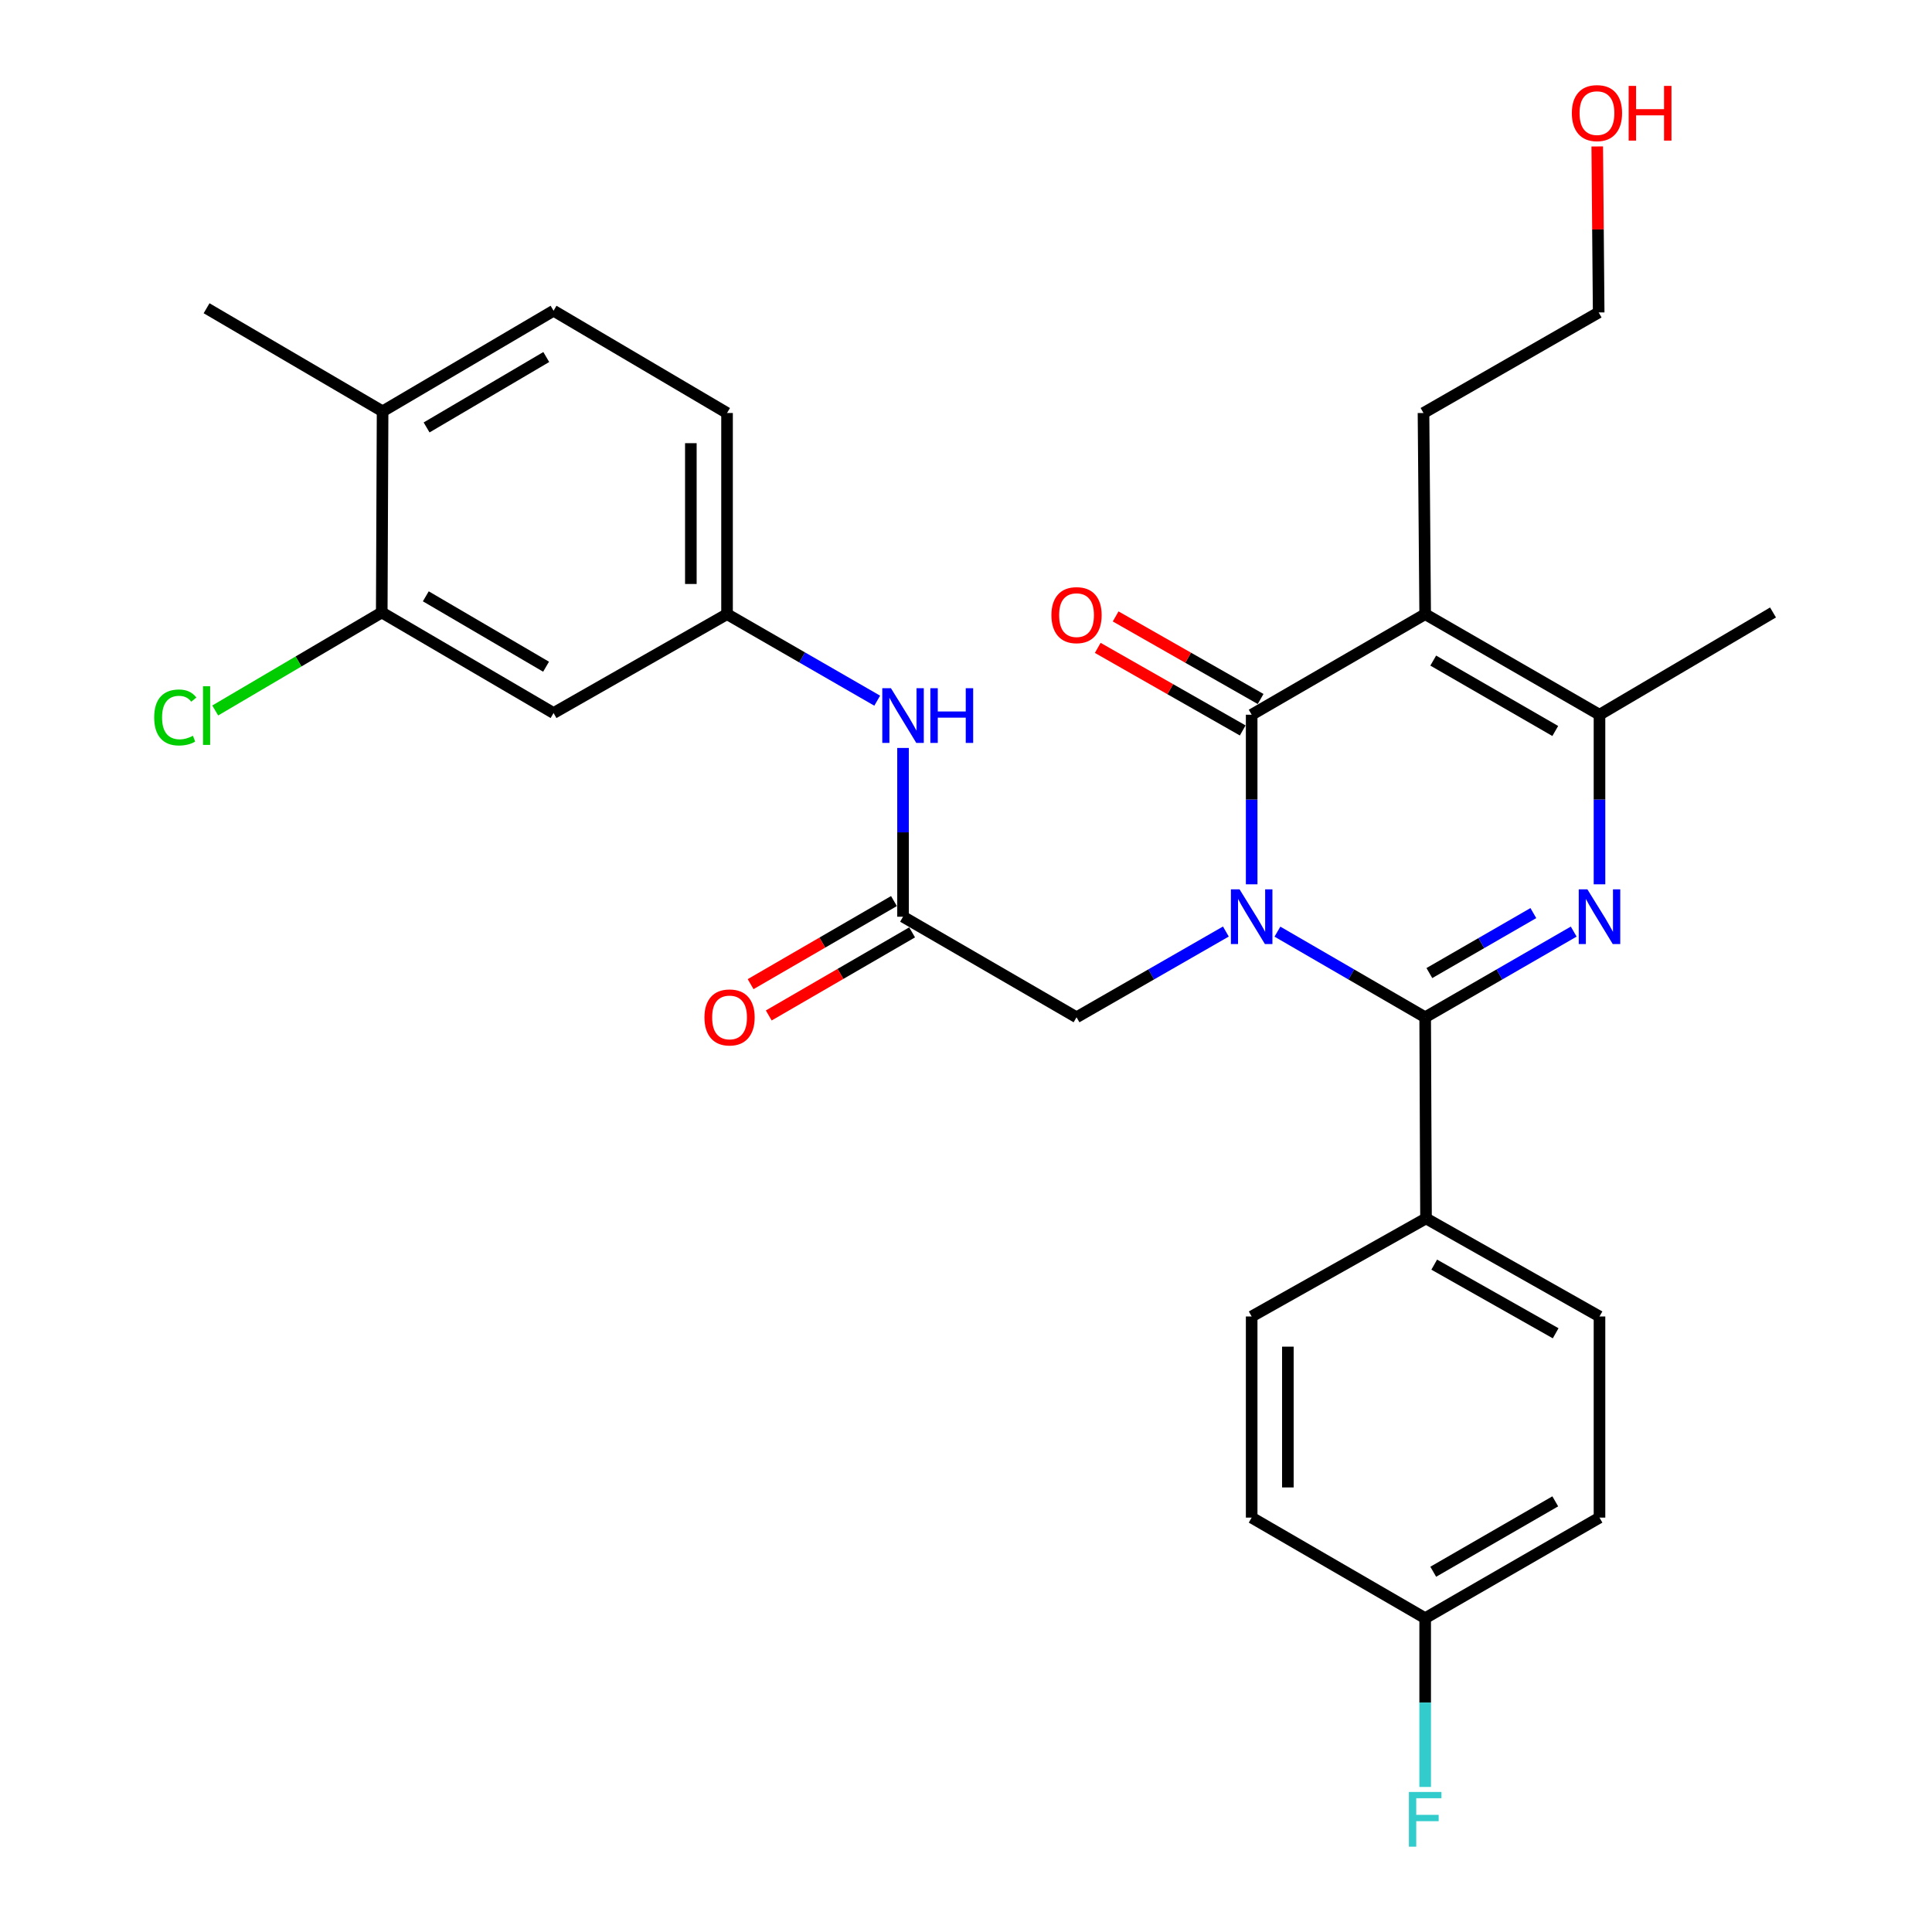 <?xml version='1.0' encoding='iso-8859-1'?>
<svg version='1.1' baseProfile='full'
              xmlns='http://www.w3.org/2000/svg'
                      xmlns:rdkit='http://www.rdkit.org/xml'
                      xmlns:xlink='http://www.w3.org/1999/xlink'
                  xml:space='preserve'
width='1000px' height='1000px' viewBox='0 0 1000 1000'>
<!-- END OF HEADER -->
<rect style='opacity:1.0;fill:#FFFFFF;stroke:none' width='1000' height='1000' x='0' y='0'> </rect>
<path class='bond-0' d='M 661.196,482.22 L 699.431,504.379' style='fill:none;fill-rule:evenodd;stroke:#0000FF;stroke-width:6px;stroke-linecap:butt;stroke-linejoin:miter;stroke-opacity:1' />
<path class='bond-0' d='M 699.431,504.379 L 737.665,526.538' style='fill:none;fill-rule:evenodd;stroke:#000000;stroke-width:6px;stroke-linecap:butt;stroke-linejoin:miter;stroke-opacity:1' />
<path class='bond-1' d='M 647.861,457.718 L 647.861,413.829' style='fill:none;fill-rule:evenodd;stroke:#0000FF;stroke-width:6px;stroke-linecap:butt;stroke-linejoin:miter;stroke-opacity:1' />
<path class='bond-1' d='M 647.861,413.829 L 647.861,369.941' style='fill:none;fill-rule:evenodd;stroke:#000000;stroke-width:6px;stroke-linecap:butt;stroke-linejoin:miter;stroke-opacity:1' />
<path class='bond-5' d='M 634.508,482.159 L 595.861,504.348' style='fill:none;fill-rule:evenodd;stroke:#0000FF;stroke-width:6px;stroke-linecap:butt;stroke-linejoin:miter;stroke-opacity:1' />
<path class='bond-5' d='M 595.861,504.348 L 557.214,526.538' style='fill:none;fill-rule:evenodd;stroke:#000000;stroke-width:6px;stroke-linecap:butt;stroke-linejoin:miter;stroke-opacity:1' />
<path class='bond-2' d='M 737.665,526.538 L 776.109,504.364' style='fill:none;fill-rule:evenodd;stroke:#000000;stroke-width:6px;stroke-linecap:butt;stroke-linejoin:miter;stroke-opacity:1' />
<path class='bond-2' d='M 776.109,504.364 L 814.552,482.189' style='fill:none;fill-rule:evenodd;stroke:#0000FF;stroke-width:6px;stroke-linecap:butt;stroke-linejoin:miter;stroke-opacity:1' />
<path class='bond-2' d='M 739.838,503.659 L 766.749,488.137' style='fill:none;fill-rule:evenodd;stroke:#000000;stroke-width:6px;stroke-linecap:butt;stroke-linejoin:miter;stroke-opacity:1' />
<path class='bond-2' d='M 766.749,488.137 L 793.659,472.614' style='fill:none;fill-rule:evenodd;stroke:#0000FF;stroke-width:6px;stroke-linecap:butt;stroke-linejoin:miter;stroke-opacity:1' />
<path class='bond-7' d='M 737.665,526.538 L 738.103,630.652' style='fill:none;fill-rule:evenodd;stroke:#000000;stroke-width:6px;stroke-linecap:butt;stroke-linejoin:miter;stroke-opacity:1' />
<path class='bond-3' d='M 647.861,369.941 L 737.665,317.884' style='fill:none;fill-rule:evenodd;stroke:#000000;stroke-width:6px;stroke-linecap:butt;stroke-linejoin:miter;stroke-opacity:1' />
<path class='bond-11' d='M 652.497,361.802 L 614.978,340.432' style='fill:none;fill-rule:evenodd;stroke:#000000;stroke-width:6px;stroke-linecap:butt;stroke-linejoin:miter;stroke-opacity:1' />
<path class='bond-11' d='M 614.978,340.432 L 577.458,319.061' style='fill:none;fill-rule:evenodd;stroke:#FF0000;stroke-width:6px;stroke-linecap:butt;stroke-linejoin:miter;stroke-opacity:1' />
<path class='bond-11' d='M 643.226,378.08 L 605.706,356.709' style='fill:none;fill-rule:evenodd;stroke:#000000;stroke-width:6px;stroke-linecap:butt;stroke-linejoin:miter;stroke-opacity:1' />
<path class='bond-11' d='M 605.706,356.709 L 568.187,335.339' style='fill:none;fill-rule:evenodd;stroke:#FF0000;stroke-width:6px;stroke-linecap:butt;stroke-linejoin:miter;stroke-opacity:1' />
<path class='bond-29' d='M 827.896,457.718 L 827.896,413.829' style='fill:none;fill-rule:evenodd;stroke:#0000FF;stroke-width:6px;stroke-linecap:butt;stroke-linejoin:miter;stroke-opacity:1' />
<path class='bond-29' d='M 827.896,413.829 L 827.896,369.941' style='fill:none;fill-rule:evenodd;stroke:#000000;stroke-width:6px;stroke-linecap:butt;stroke-linejoin:miter;stroke-opacity:1' />
<path class='bond-4' d='M 737.665,317.884 L 827.896,369.941' style='fill:none;fill-rule:evenodd;stroke:#000000;stroke-width:6px;stroke-linecap:butt;stroke-linejoin:miter;stroke-opacity:1' />
<path class='bond-4' d='M 741.839,341.918 L 805,378.358' style='fill:none;fill-rule:evenodd;stroke:#000000;stroke-width:6px;stroke-linecap:butt;stroke-linejoin:miter;stroke-opacity:1' />
<path class='bond-18' d='M 737.665,317.884 L 736.802,213.77' style='fill:none;fill-rule:evenodd;stroke:#000000;stroke-width:6px;stroke-linecap:butt;stroke-linejoin:miter;stroke-opacity:1' />
<path class='bond-24' d='M 827.896,369.941 L 917.711,317.009' style='fill:none;fill-rule:evenodd;stroke:#000000;stroke-width:6px;stroke-linecap:butt;stroke-linejoin:miter;stroke-opacity:1' />
<path class='bond-6' d='M 557.214,526.538 L 467.41,474.492' style='fill:none;fill-rule:evenodd;stroke:#000000;stroke-width:6px;stroke-linecap:butt;stroke-linejoin:miter;stroke-opacity:1' />
<path class='bond-10' d='M 467.41,474.492 L 467.41,430.816' style='fill:none;fill-rule:evenodd;stroke:#000000;stroke-width:6px;stroke-linecap:butt;stroke-linejoin:miter;stroke-opacity:1' />
<path class='bond-10' d='M 467.41,430.816 L 467.41,387.141' style='fill:none;fill-rule:evenodd;stroke:#0000FF;stroke-width:6px;stroke-linecap:butt;stroke-linejoin:miter;stroke-opacity:1' />
<path class='bond-14' d='M 462.713,466.388 L 425.614,487.892' style='fill:none;fill-rule:evenodd;stroke:#000000;stroke-width:6px;stroke-linecap:butt;stroke-linejoin:miter;stroke-opacity:1' />
<path class='bond-14' d='M 425.614,487.892 L 388.514,509.396' style='fill:none;fill-rule:evenodd;stroke:#FF0000;stroke-width:6px;stroke-linecap:butt;stroke-linejoin:miter;stroke-opacity:1' />
<path class='bond-14' d='M 472.107,482.595 L 435.008,504.099' style='fill:none;fill-rule:evenodd;stroke:#000000;stroke-width:6px;stroke-linecap:butt;stroke-linejoin:miter;stroke-opacity:1' />
<path class='bond-14' d='M 435.008,504.099 L 397.908,525.603' style='fill:none;fill-rule:evenodd;stroke:#FF0000;stroke-width:6px;stroke-linecap:butt;stroke-linejoin:miter;stroke-opacity:1' />
<path class='bond-15' d='M 738.103,630.652 L 827.896,681.408' style='fill:none;fill-rule:evenodd;stroke:#000000;stroke-width:6px;stroke-linecap:butt;stroke-linejoin:miter;stroke-opacity:1' />
<path class='bond-15' d='M 742.353,654.574 L 805.209,690.103' style='fill:none;fill-rule:evenodd;stroke:#000000;stroke-width:6px;stroke-linecap:butt;stroke-linejoin:miter;stroke-opacity:1' />
<path class='bond-16' d='M 738.103,630.652 L 647.861,681.408' style='fill:none;fill-rule:evenodd;stroke:#000000;stroke-width:6px;stroke-linecap:butt;stroke-linejoin:miter;stroke-opacity:1' />
<path class='bond-8' d='M 197.592,317.009 L 286.522,369.066' style='fill:none;fill-rule:evenodd;stroke:#000000;stroke-width:6px;stroke-linecap:butt;stroke-linejoin:miter;stroke-opacity:1' />
<path class='bond-8' d='M 220.395,308.651 L 282.646,345.091' style='fill:none;fill-rule:evenodd;stroke:#000000;stroke-width:6px;stroke-linecap:butt;stroke-linejoin:miter;stroke-opacity:1' />
<path class='bond-19' d='M 197.592,317.009 L 154.494,342.378' style='fill:none;fill-rule:evenodd;stroke:#000000;stroke-width:6px;stroke-linecap:butt;stroke-linejoin:miter;stroke-opacity:1' />
<path class='bond-19' d='M 154.494,342.378 L 111.395,367.746' style='fill:none;fill-rule:evenodd;stroke:#00CC00;stroke-width:6px;stroke-linecap:butt;stroke-linejoin:miter;stroke-opacity:1' />
<path class='bond-31' d='M 197.592,317.009 L 198.029,212.906' style='fill:none;fill-rule:evenodd;stroke:#000000;stroke-width:6px;stroke-linecap:butt;stroke-linejoin:miter;stroke-opacity:1' />
<path class='bond-9' d='M 286.522,369.066 L 376.316,317.884' style='fill:none;fill-rule:evenodd;stroke:#000000;stroke-width:6px;stroke-linecap:butt;stroke-linejoin:miter;stroke-opacity:1' />
<path class='bond-12' d='M 454.042,362.674 L 415.179,340.279' style='fill:none;fill-rule:evenodd;stroke:#0000FF;stroke-width:6px;stroke-linecap:butt;stroke-linejoin:miter;stroke-opacity:1' />
<path class='bond-12' d='M 415.179,340.279 L 376.316,317.884' style='fill:none;fill-rule:evenodd;stroke:#000000;stroke-width:6px;stroke-linecap:butt;stroke-linejoin:miter;stroke-opacity:1' />
<path class='bond-20' d='M 376.316,317.884 L 376.316,213.77' style='fill:none;fill-rule:evenodd;stroke:#000000;stroke-width:6px;stroke-linecap:butt;stroke-linejoin:miter;stroke-opacity:1' />
<path class='bond-20' d='M 357.583,302.267 L 357.583,229.387' style='fill:none;fill-rule:evenodd;stroke:#000000;stroke-width:6px;stroke-linecap:butt;stroke-linejoin:miter;stroke-opacity:1' />
<path class='bond-13' d='M 198.029,212.906 L 286.522,160.838' style='fill:none;fill-rule:evenodd;stroke:#000000;stroke-width:6px;stroke-linecap:butt;stroke-linejoin:miter;stroke-opacity:1' />
<path class='bond-13' d='M 220.803,221.241 L 282.748,184.794' style='fill:none;fill-rule:evenodd;stroke:#000000;stroke-width:6px;stroke-linecap:butt;stroke-linejoin:miter;stroke-opacity:1' />
<path class='bond-27' d='M 198.029,212.906 L 106.925,159.548' style='fill:none;fill-rule:evenodd;stroke:#000000;stroke-width:6px;stroke-linecap:butt;stroke-linejoin:miter;stroke-opacity:1' />
<path class='bond-23' d='M 827.896,681.408 L 827.896,785.512' style='fill:none;fill-rule:evenodd;stroke:#000000;stroke-width:6px;stroke-linecap:butt;stroke-linejoin:miter;stroke-opacity:1' />
<path class='bond-22' d='M 647.861,681.408 L 647.861,785.512' style='fill:none;fill-rule:evenodd;stroke:#000000;stroke-width:6px;stroke-linecap:butt;stroke-linejoin:miter;stroke-opacity:1' />
<path class='bond-22' d='M 666.594,697.024 L 666.594,769.896' style='fill:none;fill-rule:evenodd;stroke:#000000;stroke-width:6px;stroke-linecap:butt;stroke-linejoin:miter;stroke-opacity:1' />
<path class='bond-17' d='M 286.522,160.838 L 376.316,213.77' style='fill:none;fill-rule:evenodd;stroke:#000000;stroke-width:6px;stroke-linecap:butt;stroke-linejoin:miter;stroke-opacity:1' />
<path class='bond-28' d='M 736.802,213.77 L 827.469,161.723' style='fill:none;fill-rule:evenodd;stroke:#000000;stroke-width:6px;stroke-linecap:butt;stroke-linejoin:miter;stroke-opacity:1' />
<path class='bond-21' d='M 737.665,837.569 L 647.861,785.512' style='fill:none;fill-rule:evenodd;stroke:#000000;stroke-width:6px;stroke-linecap:butt;stroke-linejoin:miter;stroke-opacity:1' />
<path class='bond-25' d='M 737.665,837.569 L 737.665,881.244' style='fill:none;fill-rule:evenodd;stroke:#000000;stroke-width:6px;stroke-linecap:butt;stroke-linejoin:miter;stroke-opacity:1' />
<path class='bond-25' d='M 737.665,881.244 L 737.665,924.92' style='fill:none;fill-rule:evenodd;stroke:#33CCCC;stroke-width:6px;stroke-linecap:butt;stroke-linejoin:miter;stroke-opacity:1' />
<path class='bond-30' d='M 737.665,837.569 L 827.896,785.512' style='fill:none;fill-rule:evenodd;stroke:#000000;stroke-width:6px;stroke-linecap:butt;stroke-linejoin:miter;stroke-opacity:1' />
<path class='bond-30' d='M 741.839,813.534 L 805,777.094' style='fill:none;fill-rule:evenodd;stroke:#000000;stroke-width:6px;stroke-linecap:butt;stroke-linejoin:miter;stroke-opacity:1' />
<path class='bond-26' d='M 826.733,75.804 L 827.101,118.764' style='fill:none;fill-rule:evenodd;stroke:#FF0000;stroke-width:6px;stroke-linecap:butt;stroke-linejoin:miter;stroke-opacity:1' />
<path class='bond-26' d='M 827.101,118.764 L 827.469,161.723' style='fill:none;fill-rule:evenodd;stroke:#000000;stroke-width:6px;stroke-linecap:butt;stroke-linejoin:miter;stroke-opacity:1' />
<path  class='atom-0' d='M 641.601 460.332
L 650.881 475.332
Q 651.801 476.812, 653.281 479.492
Q 654.761 482.172, 654.841 482.332
L 654.841 460.332
L 658.601 460.332
L 658.601 488.652
L 654.721 488.652
L 644.761 472.252
Q 643.601 470.332, 642.361 468.132
Q 641.161 465.932, 640.801 465.252
L 640.801 488.652
L 637.121 488.652
L 637.121 460.332
L 641.601 460.332
' fill='#0000FF'/>
<path  class='atom-3' d='M 821.636 460.332
L 830.916 475.332
Q 831.836 476.812, 833.316 479.492
Q 834.796 482.172, 834.876 482.332
L 834.876 460.332
L 838.636 460.332
L 838.636 488.652
L 834.756 488.652
L 824.796 472.252
Q 823.636 470.332, 822.396 468.132
Q 821.196 465.932, 820.836 465.252
L 820.836 488.652
L 817.156 488.652
L 817.156 460.332
L 821.636 460.332
' fill='#0000FF'/>
<path  class='atom-11' d='M 461.15 356.218
L 470.43 371.218
Q 471.35 372.698, 472.83 375.378
Q 474.31 378.058, 474.39 378.218
L 474.39 356.218
L 478.15 356.218
L 478.15 384.538
L 474.27 384.538
L 464.31 368.138
Q 463.15 366.218, 461.91 364.018
Q 460.71 361.818, 460.35 361.138
L 460.35 384.538
L 456.67 384.538
L 456.67 356.218
L 461.15 356.218
' fill='#0000FF'/>
<path  class='atom-11' d='M 481.55 356.218
L 485.39 356.218
L 485.39 368.258
L 499.87 368.258
L 499.87 356.218
L 503.71 356.218
L 503.71 384.538
L 499.87 384.538
L 499.87 371.458
L 485.39 371.458
L 485.39 384.538
L 481.55 384.538
L 481.55 356.218
' fill='#0000FF'/>
<path  class='atom-12' d='M 544.214 318.39
Q 544.214 311.59, 547.574 307.79
Q 550.934 303.99, 557.214 303.99
Q 563.494 303.99, 566.854 307.79
Q 570.214 311.59, 570.214 318.39
Q 570.214 325.27, 566.814 329.19
Q 563.414 333.07, 557.214 333.07
Q 550.974 333.07, 547.574 329.19
Q 544.214 325.31, 544.214 318.39
M 557.214 329.87
Q 561.534 329.87, 563.854 326.99
Q 566.214 324.07, 566.214 318.39
Q 566.214 312.83, 563.854 310.03
Q 561.534 307.19, 557.214 307.19
Q 552.894 307.19, 550.534 309.99
Q 548.214 312.79, 548.214 318.39
Q 548.214 324.11, 550.534 326.99
Q 552.894 329.87, 557.214 329.87
' fill='#FF0000'/>
<path  class='atom-15' d='M 364.617 526.618
Q 364.617 519.818, 367.977 516.018
Q 371.337 512.218, 377.617 512.218
Q 383.897 512.218, 387.257 516.018
Q 390.617 519.818, 390.617 526.618
Q 390.617 533.498, 387.217 537.418
Q 383.817 541.298, 377.617 541.298
Q 371.377 541.298, 367.977 537.418
Q 364.617 533.538, 364.617 526.618
M 377.617 538.098
Q 381.937 538.098, 384.257 535.218
Q 386.617 532.298, 386.617 526.618
Q 386.617 521.058, 384.257 518.258
Q 381.937 515.418, 377.617 515.418
Q 373.297 515.418, 370.937 518.218
Q 368.617 521.018, 368.617 526.618
Q 368.617 532.338, 370.937 535.218
Q 373.297 538.098, 377.617 538.098
' fill='#FF0000'/>
<path  class='atom-20' d='M 79.805 371.358
Q 79.805 364.318, 83.085 360.638
Q 86.404 356.918, 92.684 356.918
Q 98.525 356.918, 101.645 361.038
L 99.004 363.198
Q 96.725 360.198, 92.684 360.198
Q 88.404 360.198, 86.124 363.078
Q 83.885 365.918, 83.885 371.358
Q 83.885 376.958, 86.204 379.838
Q 88.564 382.718, 93.124 382.718
Q 96.245 382.718, 99.885 380.838
L 101.005 383.838
Q 99.525 384.798, 97.284 385.358
Q 95.044 385.918, 92.564 385.918
Q 86.404 385.918, 83.085 382.158
Q 79.805 378.398, 79.805 371.358
' fill='#00CC00'/>
<path  class='atom-20' d='M 105.085 355.198
L 108.765 355.198
L 108.765 385.558
L 105.085 385.558
L 105.085 355.198
' fill='#00CC00'/>
<path  class='atom-26' d='M 729.245 927.523
L 746.085 927.523
L 746.085 930.763
L 733.045 930.763
L 733.045 939.363
L 744.645 939.363
L 744.645 942.643
L 733.045 942.643
L 733.045 955.843
L 729.245 955.843
L 729.245 927.523
' fill='#33CCCC'/>
<path  class='atom-27' d='M 813.585 58.542
Q 813.585 51.742, 816.945 47.943
Q 820.305 44.142, 826.585 44.142
Q 832.865 44.142, 836.225 47.943
Q 839.585 51.742, 839.585 58.542
Q 839.585 65.422, 836.185 69.343
Q 832.785 73.222, 826.585 73.222
Q 820.345 73.222, 816.945 69.343
Q 813.585 65.463, 813.585 58.542
M 826.585 70.022
Q 830.905 70.022, 833.225 67.142
Q 835.585 64.222, 835.585 58.542
Q 835.585 52.983, 833.225 50.182
Q 830.905 47.343, 826.585 47.343
Q 822.265 47.343, 819.905 50.142
Q 817.585 52.943, 817.585 58.542
Q 817.585 64.263, 819.905 67.142
Q 822.265 70.022, 826.585 70.022
' fill='#FF0000'/>
<path  class='atom-27' d='M 842.985 44.462
L 846.825 44.462
L 846.825 56.502
L 861.305 56.502
L 861.305 44.462
L 865.145 44.462
L 865.145 72.782
L 861.305 72.782
L 861.305 59.703
L 846.825 59.703
L 846.825 72.782
L 842.985 72.782
L 842.985 44.462
' fill='#FF0000'/>
</svg>
